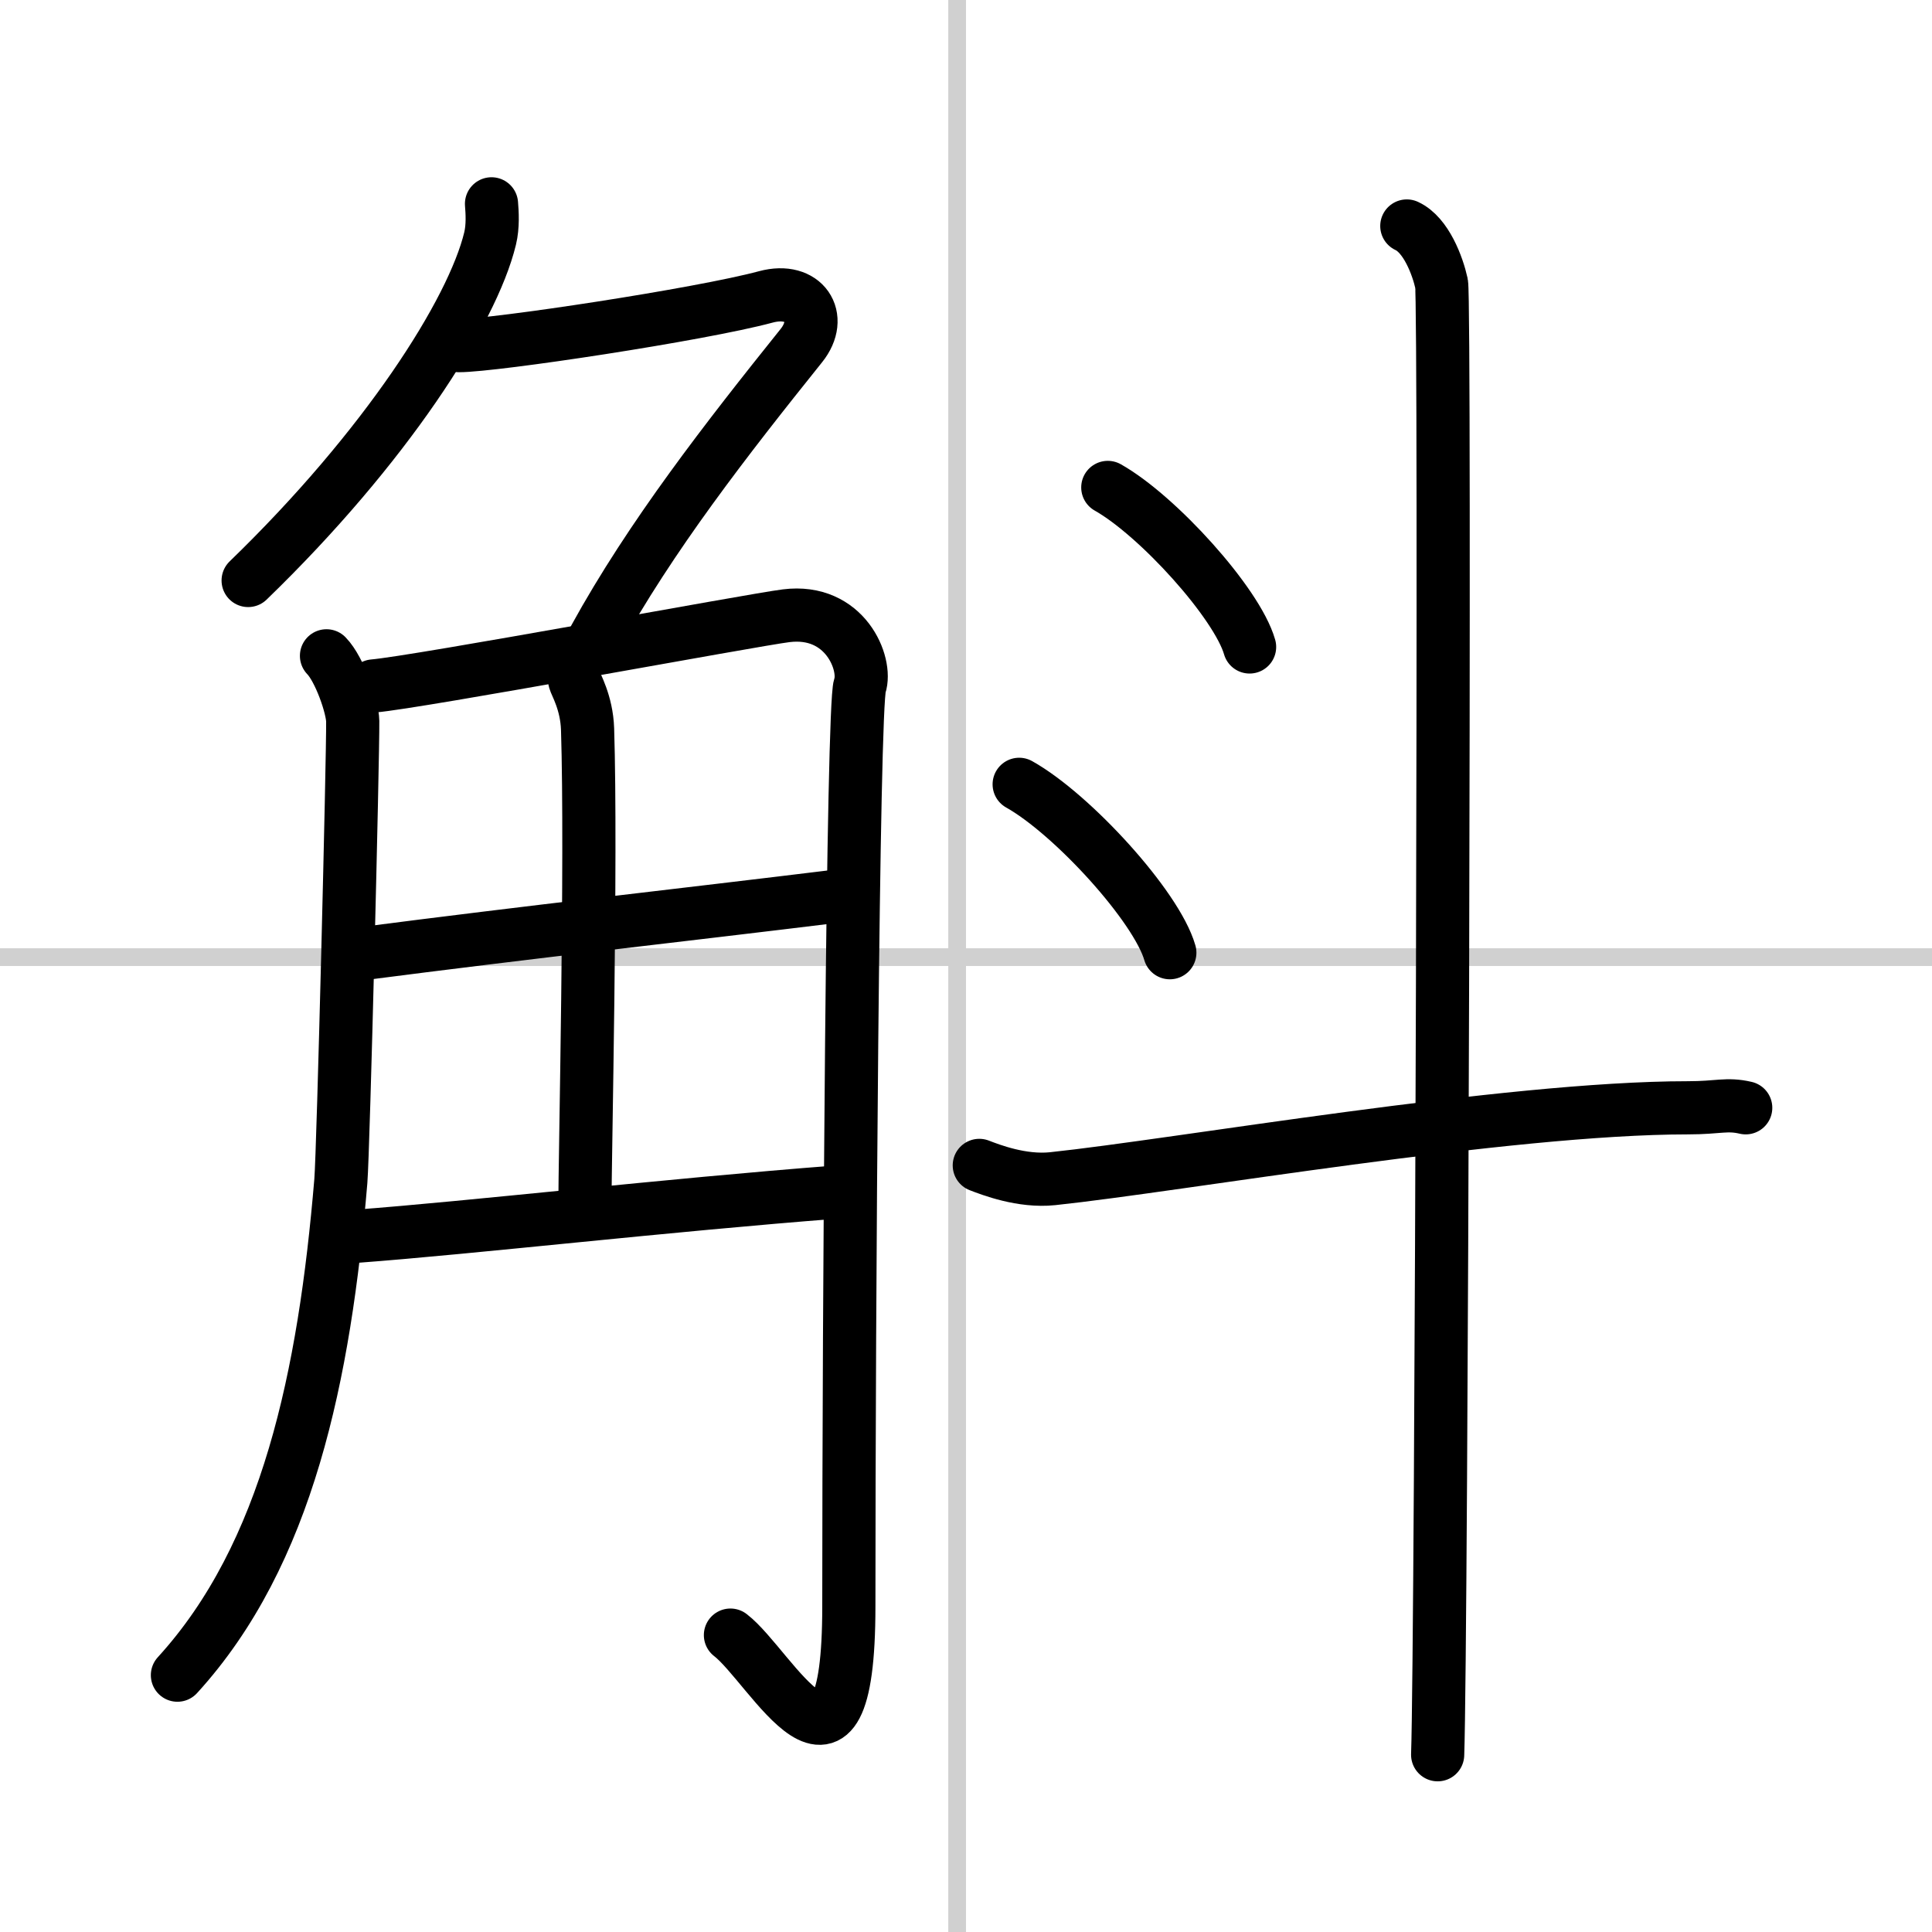 <svg width="400" height="400" viewBox="0 0 109 109" xmlns="http://www.w3.org/2000/svg"><rect x="0" y="0" width="109" height="109" fill="#808080" stroke="none"/><g fill="none" stroke="#000" stroke-linecap="round" stroke-linejoin="round" stroke-width="3"><rect width="100%" height="100%" fill="#fff" stroke="#fff"/><line x1="54" x2="54" y2="109" stroke="#d0d0d0" stroke-width="1"/><line x2="109" y1="54" y2="54" stroke="#d0d0d0" stroke-width="1"/><path d="m27.73 11.5c0.04 0.49 0.09 1.26-0.08 1.96-1 4.14-5.9 11.79-13.65 19.29"/><path d="M25.89,19.5c2,0,13.61-1.75,17.32-2.75c2.16-0.58,3.29,1.14,2,2.75C41,24.75,36.71,30.25,33.55,36"/><path d="m18.42 37c0.74 0.76 1.47 2.89 1.48 3.69 0.02 1.95-0.53 24.23-0.67 25.94-0.92 10.97-3 21.07-9.22 27.88"/><path d="m21.07 38.7c2.5-0.21 21.42-3.73 23.28-3.96 3.33-0.42 4.58 2.71 4.16 3.96-0.4 1.2-0.62 35.05-0.62 51.93 0 12.12-4.39 3.37-6.68 1.62"/><path d="M32.42,38.37c0.05,0.24,0.68,1.25,0.73,2.77C33.38,48.42,33,65.52,33,68"/><path d="M20.07,53.85C30.5,52.5,37.5,51.75,47.7,50.5"/><path d="m20.07 69.75c6.68-0.5 17.43-1.75 27.19-2.5"/><path d="m62.5 27.5c2.82 1.59 7.29 6.53 8 9"/><path d="m57.5 44.25c3 1.68 7.75 6.89 8.5 9.5"/><path d="m55.25 65.75c0.65 0.25 2.4 0.93 4.13 0.75 7.12-0.75 25.62-4 35.85-4 1.74 0 2.18-0.25 3.26 0"/><path d="m79.37 12.75c1.09 0.5 1.74 2.25 1.96 3.25s0 76.75-0.22 83"/></g></svg>
